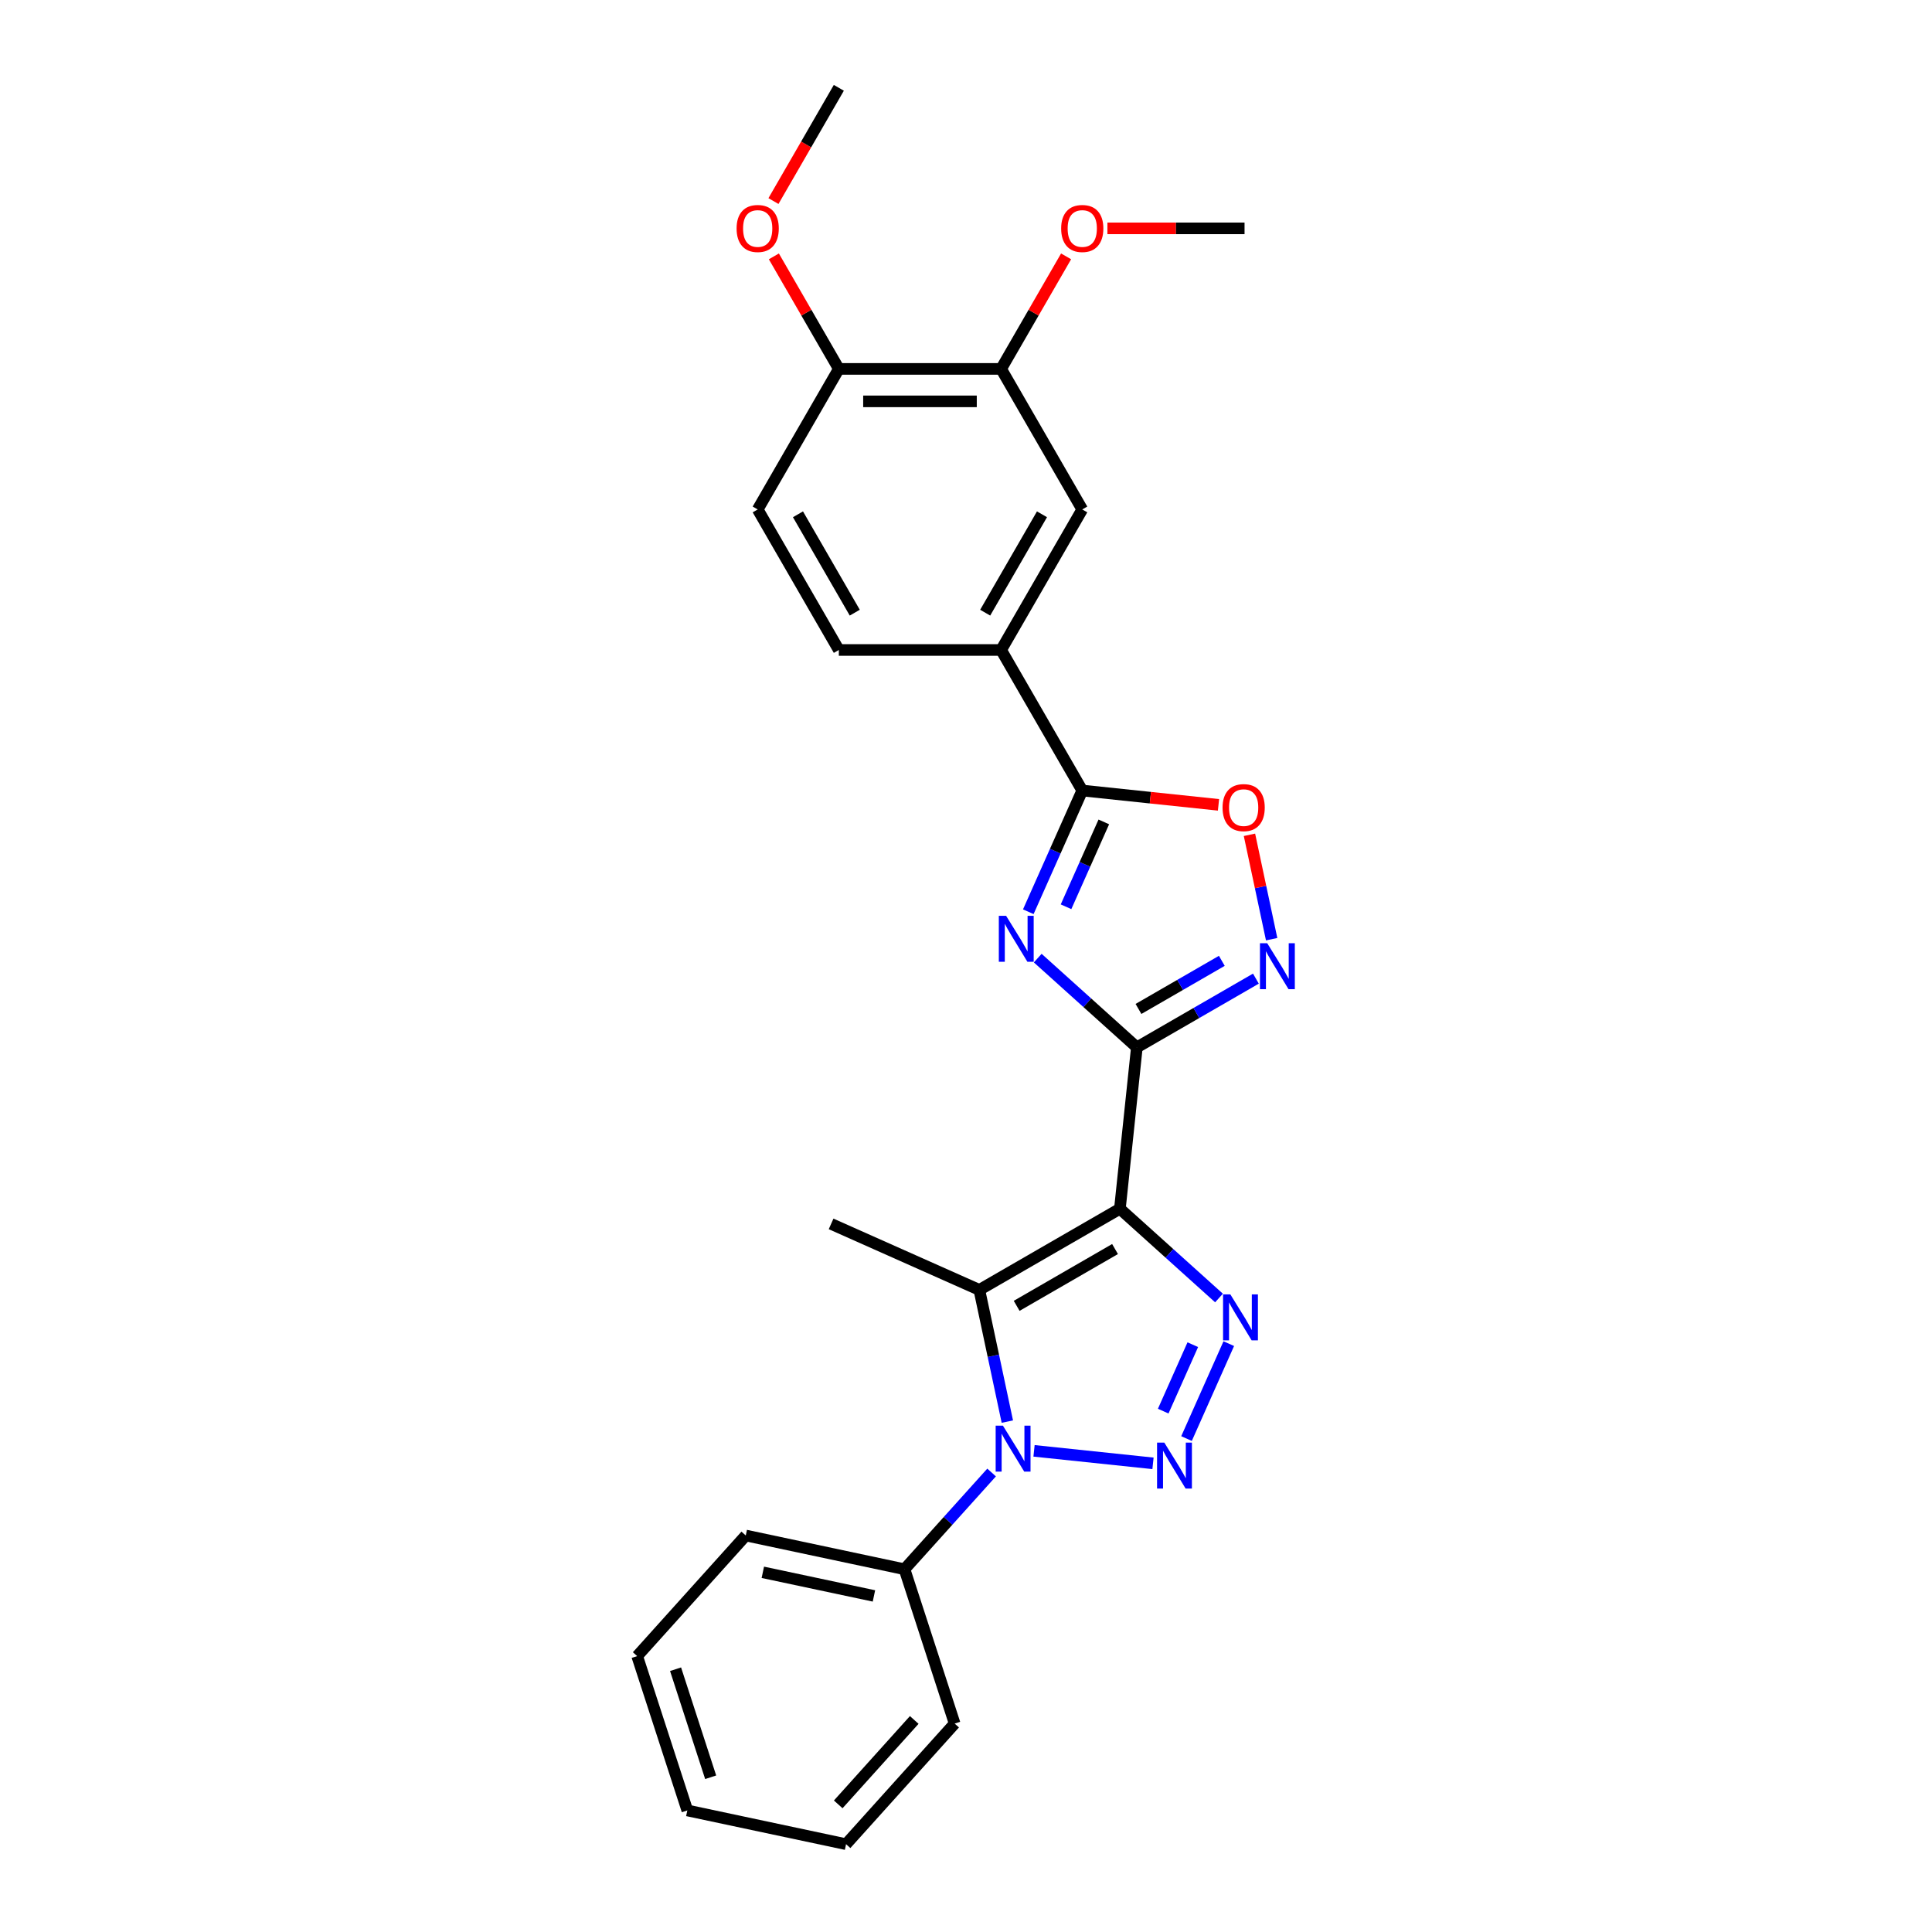 <?xml version='1.0' encoding='iso-8859-1'?>
<svg version='1.1' baseProfile='full'
              xmlns='http://www.w3.org/2000/svg'
                      xmlns:rdkit='http://www.rdkit.org/xml'
                      xmlns:xlink='http://www.w3.org/1999/xlink'
                  xml:space='preserve'
width='1000px' height='1000px' viewBox='0 0 1000 1000'>
<!-- END OF HEADER -->
<rect style='opacity:1.0;fill:#FFFFFF;stroke:none' width='1000' height='1000' x='0' y='0'> </rect>
<path class='bond-0' d='M 579.654,625.653 L 588.434,542.116' style='fill:none;fill-rule:evenodd;stroke:#000000;stroke-width:6px;stroke-linecap:butt;stroke-linejoin:miter;stroke-opacity:1' />
<path class='bond-3' d='M 579.654,625.653 L 605.304,648.749' style='fill:none;fill-rule:evenodd;stroke:#000000;stroke-width:6px;stroke-linecap:butt;stroke-linejoin:miter;stroke-opacity:1' />
<path class='bond-3' d='M 605.304,648.749 L 630.955,671.845' style='fill:none;fill-rule:evenodd;stroke:#0000FF;stroke-width:6px;stroke-linecap:butt;stroke-linejoin:miter;stroke-opacity:1' />
<path class='bond-4' d='M 579.654,625.653 L 506.91,667.652' style='fill:none;fill-rule:evenodd;stroke:#000000;stroke-width:6px;stroke-linecap:butt;stroke-linejoin:miter;stroke-opacity:1' />
<path class='bond-4' d='M 577.142,646.502 L 526.221,675.901' style='fill:none;fill-rule:evenodd;stroke:#000000;stroke-width:6px;stroke-linecap:butt;stroke-linejoin:miter;stroke-opacity:1' />
<path class='bond-5' d='M 588.434,542.116 L 562.783,519.02' style='fill:none;fill-rule:evenodd;stroke:#000000;stroke-width:6px;stroke-linecap:butt;stroke-linejoin:miter;stroke-opacity:1' />
<path class='bond-5' d='M 562.783,519.02 L 537.133,495.924' style='fill:none;fill-rule:evenodd;stroke:#0000FF;stroke-width:6px;stroke-linecap:butt;stroke-linejoin:miter;stroke-opacity:1' />
<path class='bond-6' d='M 588.434,542.116 L 619.245,524.327' style='fill:none;fill-rule:evenodd;stroke:#000000;stroke-width:6px;stroke-linecap:butt;stroke-linejoin:miter;stroke-opacity:1' />
<path class='bond-6' d='M 619.245,524.327 L 650.057,506.538' style='fill:none;fill-rule:evenodd;stroke:#0000FF;stroke-width:6px;stroke-linecap:butt;stroke-linejoin:miter;stroke-opacity:1' />
<path class='bond-6' d='M 589.277,522.23 L 610.845,509.778' style='fill:none;fill-rule:evenodd;stroke:#000000;stroke-width:6px;stroke-linecap:butt;stroke-linejoin:miter;stroke-opacity:1' />
<path class='bond-6' d='M 610.845,509.778 L 632.413,497.326' style='fill:none;fill-rule:evenodd;stroke:#0000FF;stroke-width:6px;stroke-linecap:butt;stroke-linejoin:miter;stroke-opacity:1' />
<path class='bond-1' d='M 614.142,744.6 L 636.016,695.47' style='fill:none;fill-rule:evenodd;stroke:#0000FF;stroke-width:6px;stroke-linecap:butt;stroke-linejoin:miter;stroke-opacity:1' />
<path class='bond-1' d='M 602.076,730.398 L 617.388,696.006' style='fill:none;fill-rule:evenodd;stroke:#0000FF;stroke-width:6px;stroke-linecap:butt;stroke-linejoin:miter;stroke-opacity:1' />
<path class='bond-26' d='M 596.79,757.425 L 535.215,750.954' style='fill:none;fill-rule:evenodd;stroke:#0000FF;stroke-width:6px;stroke-linecap:butt;stroke-linejoin:miter;stroke-opacity:1' />
<path class='bond-2' d='M 521.399,735.82 L 514.154,701.736' style='fill:none;fill-rule:evenodd;stroke:#0000FF;stroke-width:6px;stroke-linecap:butt;stroke-linejoin:miter;stroke-opacity:1' />
<path class='bond-2' d='M 514.154,701.736 L 506.91,667.652' style='fill:none;fill-rule:evenodd;stroke:#000000;stroke-width:6px;stroke-linecap:butt;stroke-linejoin:miter;stroke-opacity:1' />
<path class='bond-12' d='M 513.252,762.166 L 490.71,787.201' style='fill:none;fill-rule:evenodd;stroke:#0000FF;stroke-width:6px;stroke-linecap:butt;stroke-linejoin:miter;stroke-opacity:1' />
<path class='bond-12' d='M 490.71,787.201 L 468.168,812.237' style='fill:none;fill-rule:evenodd;stroke:#000000;stroke-width:6px;stroke-linecap:butt;stroke-linejoin:miter;stroke-opacity:1' />
<path class='bond-16' d='M 506.91,667.652 L 430.174,633.487' style='fill:none;fill-rule:evenodd;stroke:#000000;stroke-width:6px;stroke-linecap:butt;stroke-linejoin:miter;stroke-opacity:1' />
<path class='bond-7' d='M 532.242,471.916 L 546.209,440.546' style='fill:none;fill-rule:evenodd;stroke:#0000FF;stroke-width:6px;stroke-linecap:butt;stroke-linejoin:miter;stroke-opacity:1' />
<path class='bond-7' d='M 546.209,440.546 L 560.176,409.175' style='fill:none;fill-rule:evenodd;stroke:#000000;stroke-width:6px;stroke-linecap:butt;stroke-linejoin:miter;stroke-opacity:1' />
<path class='bond-7' d='M 551.779,469.338 L 561.556,447.379' style='fill:none;fill-rule:evenodd;stroke:#0000FF;stroke-width:6px;stroke-linecap:butt;stroke-linejoin:miter;stroke-opacity:1' />
<path class='bond-7' d='M 561.556,447.379 L 571.333,425.419' style='fill:none;fill-rule:evenodd;stroke:#000000;stroke-width:6px;stroke-linecap:butt;stroke-linejoin:miter;stroke-opacity:1' />
<path class='bond-8' d='M 658.203,486.123 L 652.461,459.109' style='fill:none;fill-rule:evenodd;stroke:#0000FF;stroke-width:6px;stroke-linecap:butt;stroke-linejoin:miter;stroke-opacity:1' />
<path class='bond-8' d='M 652.461,459.109 L 646.719,432.095' style='fill:none;fill-rule:evenodd;stroke:#FF0000;stroke-width:6px;stroke-linecap:butt;stroke-linejoin:miter;stroke-opacity:1' />
<path class='bond-9' d='M 560.176,409.175 L 518.177,336.431' style='fill:none;fill-rule:evenodd;stroke:#000000;stroke-width:6px;stroke-linecap:butt;stroke-linejoin:miter;stroke-opacity:1' />
<path class='bond-27' d='M 560.176,409.175 L 595.435,412.881' style='fill:none;fill-rule:evenodd;stroke:#000000;stroke-width:6px;stroke-linecap:butt;stroke-linejoin:miter;stroke-opacity:1' />
<path class='bond-27' d='M 595.435,412.881 L 630.694,416.587' style='fill:none;fill-rule:evenodd;stroke:#FF0000;stroke-width:6px;stroke-linecap:butt;stroke-linejoin:miter;stroke-opacity:1' />
<path class='bond-10' d='M 518.177,336.431 L 560.176,263.687' style='fill:none;fill-rule:evenodd;stroke:#000000;stroke-width:6px;stroke-linecap:butt;stroke-linejoin:miter;stroke-opacity:1' />
<path class='bond-10' d='M 509.928,317.119 L 539.328,266.199' style='fill:none;fill-rule:evenodd;stroke:#000000;stroke-width:6px;stroke-linecap:butt;stroke-linejoin:miter;stroke-opacity:1' />
<path class='bond-14' d='M 518.177,336.431 L 434.18,336.431' style='fill:none;fill-rule:evenodd;stroke:#000000;stroke-width:6px;stroke-linecap:butt;stroke-linejoin:miter;stroke-opacity:1' />
<path class='bond-11' d='M 560.176,263.687 L 518.177,190.943' style='fill:none;fill-rule:evenodd;stroke:#000000;stroke-width:6px;stroke-linecap:butt;stroke-linejoin:miter;stroke-opacity:1' />
<path class='bond-17' d='M 518.177,190.943 L 534.992,161.82' style='fill:none;fill-rule:evenodd;stroke:#000000;stroke-width:6px;stroke-linecap:butt;stroke-linejoin:miter;stroke-opacity:1' />
<path class='bond-17' d='M 534.992,161.82 L 551.806,132.697' style='fill:none;fill-rule:evenodd;stroke:#FF0000;stroke-width:6px;stroke-linecap:butt;stroke-linejoin:miter;stroke-opacity:1' />
<path class='bond-29' d='M 518.177,190.943 L 434.18,190.943' style='fill:none;fill-rule:evenodd;stroke:#000000;stroke-width:6px;stroke-linecap:butt;stroke-linejoin:miter;stroke-opacity:1' />
<path class='bond-29' d='M 505.578,207.742 L 446.78,207.742' style='fill:none;fill-rule:evenodd;stroke:#000000;stroke-width:6px;stroke-linecap:butt;stroke-linejoin:miter;stroke-opacity:1' />
<path class='bond-19' d='M 468.168,812.237 L 386.006,794.773' style='fill:none;fill-rule:evenodd;stroke:#000000;stroke-width:6px;stroke-linecap:butt;stroke-linejoin:miter;stroke-opacity:1' />
<path class='bond-19' d='M 452.351,826.049 L 394.838,813.825' style='fill:none;fill-rule:evenodd;stroke:#000000;stroke-width:6px;stroke-linecap:butt;stroke-linejoin:miter;stroke-opacity:1' />
<path class='bond-20' d='M 468.168,812.237 L 494.125,892.123' style='fill:none;fill-rule:evenodd;stroke:#000000;stroke-width:6px;stroke-linecap:butt;stroke-linejoin:miter;stroke-opacity:1' />
<path class='bond-13' d='M 434.18,190.943 L 392.181,263.687' style='fill:none;fill-rule:evenodd;stroke:#000000;stroke-width:6px;stroke-linecap:butt;stroke-linejoin:miter;stroke-opacity:1' />
<path class='bond-18' d='M 434.18,190.943 L 417.366,161.82' style='fill:none;fill-rule:evenodd;stroke:#000000;stroke-width:6px;stroke-linecap:butt;stroke-linejoin:miter;stroke-opacity:1' />
<path class='bond-18' d='M 417.366,161.82 L 400.551,132.697' style='fill:none;fill-rule:evenodd;stroke:#FF0000;stroke-width:6px;stroke-linecap:butt;stroke-linejoin:miter;stroke-opacity:1' />
<path class='bond-15' d='M 434.18,336.431 L 392.181,263.687' style='fill:none;fill-rule:evenodd;stroke:#000000;stroke-width:6px;stroke-linecap:butt;stroke-linejoin:miter;stroke-opacity:1' />
<path class='bond-15' d='M 442.429,317.119 L 413.03,266.199' style='fill:none;fill-rule:evenodd;stroke:#000000;stroke-width:6px;stroke-linecap:butt;stroke-linejoin:miter;stroke-opacity:1' />
<path class='bond-21' d='M 573.196,118.199 L 608.685,118.199' style='fill:none;fill-rule:evenodd;stroke:#FF0000;stroke-width:6px;stroke-linecap:butt;stroke-linejoin:miter;stroke-opacity:1' />
<path class='bond-21' d='M 608.685,118.199 L 644.174,118.199' style='fill:none;fill-rule:evenodd;stroke:#000000;stroke-width:6px;stroke-linecap:butt;stroke-linejoin:miter;stroke-opacity:1' />
<path class='bond-22' d='M 400.338,104.07 L 417.259,74.762' style='fill:none;fill-rule:evenodd;stroke:#FF0000;stroke-width:6px;stroke-linecap:butt;stroke-linejoin:miter;stroke-opacity:1' />
<path class='bond-22' d='M 417.259,74.762 L 434.18,45.455' style='fill:none;fill-rule:evenodd;stroke:#000000;stroke-width:6px;stroke-linecap:butt;stroke-linejoin:miter;stroke-opacity:1' />
<path class='bond-24' d='M 386.006,794.773 L 329.801,857.195' style='fill:none;fill-rule:evenodd;stroke:#000000;stroke-width:6px;stroke-linecap:butt;stroke-linejoin:miter;stroke-opacity:1' />
<path class='bond-23' d='M 494.125,892.123 L 437.92,954.545' style='fill:none;fill-rule:evenodd;stroke:#000000;stroke-width:6px;stroke-linecap:butt;stroke-linejoin:miter;stroke-opacity:1' />
<path class='bond-23' d='M 473.21,890.245 L 433.866,933.941' style='fill:none;fill-rule:evenodd;stroke:#000000;stroke-width:6px;stroke-linecap:butt;stroke-linejoin:miter;stroke-opacity:1' />
<path class='bond-25' d='M 437.92,954.545 L 355.758,937.081' style='fill:none;fill-rule:evenodd;stroke:#000000;stroke-width:6px;stroke-linecap:butt;stroke-linejoin:miter;stroke-opacity:1' />
<path class='bond-28' d='M 329.801,857.195 L 355.758,937.081' style='fill:none;fill-rule:evenodd;stroke:#000000;stroke-width:6px;stroke-linecap:butt;stroke-linejoin:miter;stroke-opacity:1' />
<path class='bond-28' d='M 349.672,863.987 L 367.841,919.907' style='fill:none;fill-rule:evenodd;stroke:#000000;stroke-width:6px;stroke-linecap:butt;stroke-linejoin:miter;stroke-opacity:1' />
<path  class='atom-2' d='M 602.653 746.7
L 610.448 759.3
Q 611.221 760.543, 612.464 762.794
Q 613.707 765.045, 613.774 765.18
L 613.774 746.7
L 616.932 746.7
L 616.932 770.488
L 613.673 770.488
L 605.307 756.713
Q 604.333 755.1, 603.291 753.252
Q 602.283 751.404, 601.981 750.833
L 601.981 770.488
L 598.89 770.488
L 598.89 746.7
L 602.653 746.7
' fill='#0000FF'/>
<path  class='atom-3' d='M 519.115 737.92
L 526.91 750.52
Q 527.683 751.763, 528.926 754.014
Q 530.169 756.265, 530.237 756.4
L 530.237 737.92
L 533.395 737.92
L 533.395 761.708
L 530.136 761.708
L 521.77 747.933
Q 520.795 746.32, 519.754 744.472
Q 518.746 742.624, 518.443 742.053
L 518.443 761.708
L 515.352 761.708
L 515.352 737.92
L 519.115 737.92
' fill='#0000FF'/>
<path  class='atom-4' d='M 636.818 669.965
L 644.613 682.564
Q 645.386 683.807, 646.629 686.059
Q 647.872 688.31, 647.939 688.444
L 647.939 669.965
L 651.097 669.965
L 651.097 693.753
L 647.838 693.753
L 639.472 679.977
Q 638.498 678.364, 637.456 676.516
Q 636.448 674.669, 636.146 674.097
L 636.146 693.753
L 633.055 693.753
L 633.055 669.965
L 636.818 669.965
' fill='#0000FF'/>
<path  class='atom-6' d='M 520.753 474.016
L 528.548 486.616
Q 529.321 487.859, 530.564 490.11
Q 531.807 492.362, 531.874 492.496
L 531.874 474.016
L 535.033 474.016
L 535.033 497.805
L 531.774 497.805
L 523.407 484.029
Q 522.433 482.416, 521.392 480.568
Q 520.384 478.72, 520.081 478.149
L 520.081 497.805
L 516.99 497.805
L 516.99 474.016
L 520.753 474.016
' fill='#0000FF'/>
<path  class='atom-7' d='M 655.92 488.223
L 663.715 500.823
Q 664.487 502.066, 665.73 504.317
Q 666.974 506.568, 667.041 506.702
L 667.041 488.223
L 670.199 488.223
L 670.199 512.011
L 666.94 512.011
L 658.574 498.236
Q 657.6 496.623, 656.558 494.775
Q 655.55 492.927, 655.248 492.356
L 655.248 512.011
L 652.156 512.011
L 652.156 488.223
L 655.92 488.223
' fill='#0000FF'/>
<path  class='atom-9' d='M 632.794 418.022
Q 632.794 412.31, 635.616 409.118
Q 638.439 405.927, 643.714 405.927
Q 648.989 405.927, 651.811 409.118
Q 654.633 412.31, 654.633 418.022
Q 654.633 423.801, 651.778 427.094
Q 648.922 430.353, 643.714 430.353
Q 638.472 430.353, 635.616 427.094
Q 632.794 423.835, 632.794 418.022
M 643.714 427.665
Q 647.342 427.665, 649.291 425.246
Q 651.274 422.793, 651.274 418.022
Q 651.274 413.352, 649.291 411
Q 647.342 408.614, 643.714 408.614
Q 640.085 408.614, 638.103 410.966
Q 636.154 413.318, 636.154 418.022
Q 636.154 422.827, 638.103 425.246
Q 640.085 427.665, 643.714 427.665
' fill='#FF0000'/>
<path  class='atom-18' d='M 549.257 118.266
Q 549.257 112.554, 552.079 109.362
Q 554.901 106.17, 560.176 106.17
Q 565.451 106.17, 568.274 109.362
Q 571.096 112.554, 571.096 118.266
Q 571.096 124.045, 568.24 127.338
Q 565.384 130.597, 560.176 130.597
Q 554.935 130.597, 552.079 127.338
Q 549.257 124.078, 549.257 118.266
M 560.176 127.909
Q 563.805 127.909, 565.754 125.49
Q 567.736 123.037, 567.736 118.266
Q 567.736 113.596, 565.754 111.244
Q 563.805 108.858, 560.176 108.858
Q 556.548 108.858, 554.565 111.21
Q 552.616 113.562, 552.616 118.266
Q 552.616 123.07, 554.565 125.49
Q 556.548 127.909, 560.176 127.909
' fill='#FF0000'/>
<path  class='atom-19' d='M 381.261 118.266
Q 381.261 112.554, 384.084 109.362
Q 386.906 106.17, 392.181 106.17
Q 397.456 106.17, 400.278 109.362
Q 403.101 112.554, 403.101 118.266
Q 403.101 124.045, 400.245 127.338
Q 397.389 130.597, 392.181 130.597
Q 386.94 130.597, 384.084 127.338
Q 381.261 124.078, 381.261 118.266
M 392.181 127.909
Q 395.81 127.909, 397.758 125.49
Q 399.741 123.037, 399.741 118.266
Q 399.741 113.596, 397.758 111.244
Q 395.81 108.858, 392.181 108.858
Q 388.552 108.858, 386.57 111.21
Q 384.621 113.562, 384.621 118.266
Q 384.621 123.07, 386.57 125.49
Q 388.552 127.909, 392.181 127.909
' fill='#FF0000'/>
</svg>
